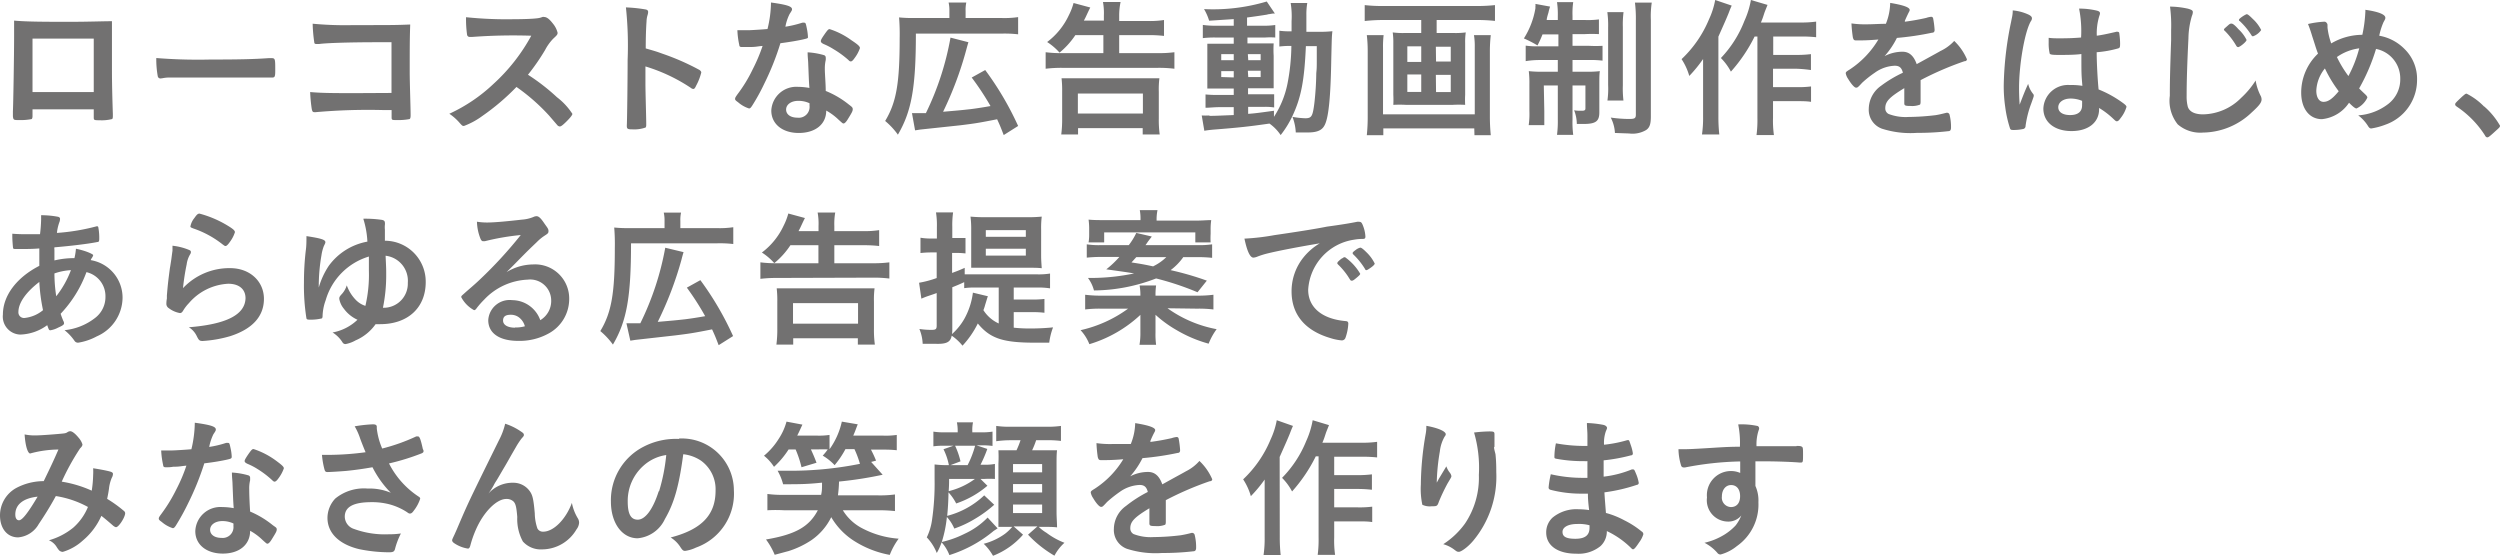 <svg xmlns="http://www.w3.org/2000/svg" viewBox="0 0 249.87 55.6"><g id="レイヤー_2" data-name="レイヤー 2"><g fill="#727171" id="レイヤー_1-2" data-name="レイヤー 1"><path d="M170.22,5.9c0,1.07,0,1.28,0,1.64v4.12a11.44,11.44,0,0,1-.11,1.78h1.73a16,16,0,0,1-.09-1.78v-8c.73-1.64.73-1.64,1-2.29.14-.36.17-.45.33-.81L171.43,0a7.84,7.84,0,0,1-.61,1.91,11.55,11.55,0,0,1-2.75,4,6.07,6.07,0,0,1,.77,1.68A13.49,13.49,0,0,0,170.22,5.9ZM225,3.48c.06.11.12.15.18.15A1.64,1.64,0,0,0,226,3a3.78,3.78,0,0,0-.83-1.1c-.33-.33-.51-.48-.61-.48s-.78.42-.78.56,0,.06.07.12A7,7,0,0,1,225,3.48ZM35.38,9.31C33,9.31,32,9.29,31,9.2a15.19,15.19,0,0,0,.15,1.63c.05.31.11.38.27.38a.34.34,0,0,0,.14,0A59.55,59.55,0,0,1,38.3,11h.84c0,.57,0,.61,0,.65,0,.35,0,.35.54.35a6,6,0,0,0,1.21-.09c.11,0,.15-.16.15-.36v-.09c0-.73-.09-3.18-.09-4.3,0-2.43,0-3.27.05-4.71-1.47.06-1.82.06-5.66.06a34.79,34.79,0,0,1-4.09-.14,14.64,14.64,0,0,0,.16,1.85c0,.14.09.18.23.18l.24,0c.66-.1,3-.18,6-.18h1.25V9.29ZM16.23,7.82a3.52,3.52,0,0,1,.84-.07h.44c1.38,0,2.17,0,3.76,0,4.34,0,4.89,0,5.88,0h.06c.26,0,.3-.11.3-.72,0-1.2,0-1.22-.45-1.22h-.19c-1.52.11-3.09.14-5.84.14a52.44,52.44,0,0,1-5.41-.15,9.57,9.57,0,0,0,.15,1.83.27.27,0,0,0,.3.21ZM.29,31.44a1.8,1.8,0,0,0,1.72,2,4.78,4.78,0,0,0,2.71-.94c.16.46.18.51.32.51a2.42,2.42,0,0,0,.76-.26c.47-.21.6-.3.6-.44a.44.44,0,0,0-.07-.23c-.11-.27-.18-.44-.27-.72a12.1,12.1,0,0,0,2.58-4.16,2.46,2.46,0,0,1,1.9,2.45,2.62,2.62,0,0,1-1,2.1A5.92,5.92,0,0,1,6.45,33a4.92,4.92,0,0,1,1,1.07.41.41,0,0,0,.37.18,5.81,5.81,0,0,0,1.85-.63,4.26,4.26,0,0,0,2.58-3.84A3.8,3.8,0,0,0,9.07,26a.52.52,0,0,1,.11-.21c.12-.2.13-.24.13-.3s-.57-.39-1.72-.63a6,6,0,0,1-.15.94,8.4,8.4,0,0,0-2,.23c0-.75,0-.78,0-1.07a.72.72,0,0,1,0-.24c1.57-.13,3.4-.35,4.29-.53.16,0,.19-.1.19-.35a5.44,5.44,0,0,0-.09-1.09c0-.09-.07-.14-.15-.14H9.69a21,21,0,0,1-4,.67,4.44,4.44,0,0,1,.27-1.14A.91.91,0,0,0,6,21.87c0-.1-.06-.16-.18-.2a9.1,9.1,0,0,0-1.71-.16c0,.2,0,.28,0,.44A14.41,14.41,0,0,1,4,23.41c-.48,0-1,0-1.35,0s-.72,0-1.42-.05v.27c0,.36.05.95.07,1.11s.06.15.53.15c.63,0,1.47,0,2.1-.06,0,.3,0,1,0,1.74C1.65,27.74.29,29.56.29,31.44ZM7.09,27a9.68,9.68,0,0,1-1.47,2.61,15.27,15.27,0,0,1-.18-2.28A6,6,0,0,1,7.09,27ZM4.3,31a3.45,3.45,0,0,1-1.84.78.56.56,0,0,1-.62-.6c0-.92.78-2,2.09-3A17.91,17.91,0,0,0,4.3,31ZM1.89,12a5.7,5.7,0,0,0,1.23-.09c.09,0,.13-.14.13-.31v-.67H9.37v.76c0,.31,0,.33.6.33a4.17,4.17,0,0,0,1.19-.11c.09,0,.12-.12.12-.3v-.21c-.06-1.83-.09-3.22-.09-4.36,0-1.95,0-4.31,0-4.92-.91,0-2.35.06-4.18.06-2.24,0-4.29,0-5.6-.12,0,.44,0,1.16,0,1.55,0,1.9-.08,6.73-.12,7.53,0,.23,0,.4,0,.47C1.33,12,1.38,12,1.89,12ZM3.25,3.86H9.37V9.2H3.25Zm7.46,46c.09-.44.13-.65.18-1a3.84,3.84,0,0,1,.28-1.1.84.84,0,0,0,.12-.39c0-.12-.09-.19-.36-.26-.43-.11-1-.21-1.62-.31a6.22,6.22,0,0,1,0,.68,11.68,11.68,0,0,1-.14,1.56,11.75,11.75,0,0,0-3-.9A23.5,23.5,0,0,1,8,44.82c.18-.18.24-.28.24-.41a1.91,1.91,0,0,0-.39-.67c-.33-.4-.63-.64-.83-.64a.53.53,0,0,0-.27.09c-.19.12-.19.12-1,.19s-1.78.14-2.29.14a4.86,4.86,0,0,1-1-.1c.07,1.13.31,1.91.57,1.91H3a10.85,10.85,0,0,1,2.84-.4c-.51,1.17-.71,1.59-1.47,3.16H4.26a5.87,5.87,0,0,0-2.63.68A3.13,3.13,0,0,0,0,51.51c0,1.32.73,2.2,1.81,2.2a2.61,2.61,0,0,0,2.06-1.33c.55-.81,1.17-1.8,1.71-2.8a9.84,9.84,0,0,1,3.21,1.09,5.56,5.56,0,0,1-1.47,2.07A6.75,6.75,0,0,1,4.89,54a1.66,1.66,0,0,1,.78.68,2.65,2.65,0,0,0,.24.33.58.58,0,0,0,.36.15,5.11,5.11,0,0,0,2-1.13,6.78,6.78,0,0,0,1.86-2.47c.3.22.79.64,1.2,1,.12.08.19.13.27.13.27,0,.91-1,.91-1.4a.31.31,0,0,0-.12-.22A12.82,12.82,0,0,0,10.71,49.86ZM1.9,52c-.24,0-.37-.22-.37-.58,0-1,.81-1.63,2.23-1.78C2.82,51.22,2.23,52,1.9,52ZM62.65,12.52v.07c0,.29.09.34.57.34a3.36,3.36,0,0,0,1.26-.17c.08,0,.11-.14.11-.28V12.4c0-.7-.08-3.15-.08-4.06V6.64a17.11,17.11,0,0,1,4.55,2.15.38.38,0,0,0,.24.1c.09,0,.16-.07.28-.33a5.54,5.54,0,0,0,.51-1.31c0-.09-.06-.17-.18-.26a24.2,24.2,0,0,0-3.69-1.62c-.61-.22-.61-.22-1.68-.53,0-1.76.08-2.67.08-2.69a2.31,2.31,0,0,1,.1-.63,1.21,1.21,0,0,0,.06-.33c0-.12-.07-.2-.22-.24a14.69,14.69,0,0,0-2-.21A36.39,36.39,0,0,1,62.73,6C62.73,7.82,62.68,12.13,62.65,12.52Zm98-2.47h1.61a10.5,10.5,0,0,1-.06-1.53V2.71a9.8,9.8,0,0,1,.07-1.5h-1.62a9.88,9.88,0,0,1,.08,1.54V8.5A8.63,8.63,0,0,1,160.66,10.05ZM134.44,25.71h-.07a.06.06,0,0,0-.05,0,1.17,1.17,0,0,1-.25.15,3.73,3.73,0,0,0-.36.32s0,0-.06.12a.57.57,0,0,0,.07.12,7.19,7.19,0,0,1,1,1.19c.27.43.28.44.34.44l.11,0c.12-.05.13-.05.42-.29s.36-.33.36-.4A5.37,5.37,0,0,0,134.44,25.71Zm-7.06-2.21a23,23,0,0,1-3,.35c.27,1.29.57,1.9.9,1.9a1.27,1.27,0,0,0,.39-.1,8,8,0,0,1,1.06-.33c1.14-.28,3.21-.67,5.18-1a6,6,0,0,0-1.64,1.42,5.38,5.38,0,0,0-1.18,3.39c0,2.29,1.33,3.91,3.88,4.66a5.14,5.14,0,0,0,1.11.23.38.38,0,0,0,.39-.24,4.85,4.85,0,0,0,.29-1.43c0-.18-.08-.25-.29-.26-2.34-.21-3.72-1.37-3.72-3.13a5.38,5.38,0,0,1,4.56-5,5.08,5.08,0,0,1,.89-.08c.21,0,.27-.06.27-.24a3.4,3.4,0,0,0-.21-1c-.14-.38-.21-.47-.41-.47a.64.64,0,0,0-.22,0c-.57.12-1.65.3-3,.48C131.46,22.89,129.18,23.24,127.38,23.5ZM115.69,21h-1.77a4.7,4.7,0,0,1,.07,1h-3.6c-.64,0-1.06,0-1.59-.05a6.55,6.55,0,0,1,.06,1v.46a4.46,4.46,0,0,1-.06.82h1.56v-1h9.11v1H121a7.09,7.09,0,0,1,0-.86V23a6.11,6.11,0,0,1,.06-1c-.51,0-.86.05-1.56.05H115.6A4.73,4.73,0,0,1,115.69,21Zm5.19-9.46a6.61,6.61,0,0,1-.77,0l.26,1.53c.34-.06.57-.08.85-.11,2.67-.21,3.57-.31,5.66-.61A4.44,4.44,0,0,1,128,13.5a9.93,9.93,0,0,0,1.17-1.89c.88-1.87,1.2-3.57,1.35-7h1.09c0,.45,0,.56,0,1,0,1.18,0,1.18-.05,1.69a29.71,29.71,0,0,1-.19,3c-.17,1.33-.27,1.52-.92,1.52a8.4,8.4,0,0,1-1.27-.14,5,5,0,0,1,.33,1.56l1.17,0c1,0,1.51-.22,1.77-.85.36-.82.55-2.86.61-6.57.05-2.07.05-2.17.11-2.7a12.32,12.32,0,0,1-1.35.06h-1.25c0-.94,0-1.59,0-1.69a6.59,6.59,0,0,1,.09-1.19H129a8.36,8.36,0,0,1,.09,1.83v1h-.22a6.6,6.6,0,0,1-1-.06V4.65a9.18,9.18,0,0,1,1.2-.06,20.62,20.62,0,0,1-.39,3.78,9.5,9.5,0,0,1-1.35,3.31v-.61c-1.4.19-1.86.26-2.58.31v-.7h1.6a5.71,5.71,0,0,1,1,.06V9.42c-.33,0-.63,0-1.35,0h-1.26V8.82H126c.69,0,1,0,1.3,0,0-.19,0-.63,0-1.31V5.59a10.79,10.79,0,0,1,0-1.25c-.28,0-.57,0-1.21,0h-1.41V3.75h1.78a7.41,7.41,0,0,1,1,0V2.5a8.11,8.11,0,0,1-1.32.07h-1.5V1.75c.69-.09,1.39-.19,2-.29a.88.88,0,0,1,.24-.05l.35-.06.19,0L126.61.15a18.78,18.78,0,0,1-6.27.76,5,5,0,0,1,.51,1.16l2.46-.16v.66h-1.74a8.33,8.33,0,0,1-1.35-.08V3.81a10.09,10.09,0,0,1,1.33-.06h1.76v.62h-1.23c-.62,0-1,0-1.41,0,0,.33,0,.64,0,1.3V7.5c0,.69,0,1,0,1.35.45,0,.75,0,1.39,0h1.25v.64h-1.47a12.13,12.13,0,0,1-1.35-.05v1.33c.39,0,.88-.06,1.35-.06h1.47v.79C121.75,11.56,121.51,11.58,120.88,11.58Zm3.84-6.13H126v.61h-1.24Zm0,1.66H126v.63h-1.24Zm-2.66-1.66h1.25v.61h-1.25Zm0,2.29V7.11h1.25v.63Zm-103.2,25a2.09,2.09,0,0,1,.8.88c.21.43.28.5.6.5A12.33,12.33,0,0,0,23,33.6c2.25-.72,3.38-2,3.38-3.73S25,26.8,23,26.8a6.36,6.36,0,0,0-4.71,2,22.91,22.91,0,0,1,.37-2.39,2.58,2.58,0,0,1,.35-1,.45.45,0,0,0,.07-.19c0-.09,0-.16-.16-.23a5.93,5.93,0,0,0-1.68-.43c0,.24,0,.36,0,.5-.08.55-.11.84-.12.88-.11.71-.11.71-.14.87-.18,1.35-.22,1.76-.3,2.72,0,.16,0,.26,0,.31a2.68,2.68,0,0,0-.05.48.51.51,0,0,0,.24.48,2.56,2.56,0,0,0,1.11.49c.14,0,.23-.07.36-.3a4.18,4.18,0,0,1,.54-.69,5.54,5.54,0,0,1,3.93-1.94c1.08,0,1.73.54,1.73,1.45C24.49,31.46,22.63,32.41,18.86,32.71Zm99.42-7h1.29a13.6,13.6,0,0,1,1.58.07V24.42a8.88,8.88,0,0,1-1.47.08h-5.19l.15-.21c.1-.16.18-.25.19-.27l.29-.38-1.55-.36a6.58,6.58,0,0,1-.75,1.22h-2.74a8.22,8.22,0,0,1-1.46-.08v1.33a14.55,14.55,0,0,1,1.58-.07h1.68a9.75,9.75,0,0,1-1.31,1.24c1.89.26,2.27.32,2.78.41a21,21,0,0,1-4.16.45h-.45a3.62,3.62,0,0,1,.6,1.25,17.53,17.53,0,0,0,6.21-1.2,28.65,28.65,0,0,1,4.14,1.38l.93-1.16A29.85,29.85,0,0,0,117,27,5.74,5.74,0,0,0,118.28,25.68Zm-3,.93c-.84-.18-1.08-.23-2.19-.4l.48-.53h3A4.9,4.9,0,0,1,115.27,26.61ZM142.05,2V3.3h-1.66a7.78,7.78,0,0,1-1.19-.06,7.24,7.24,0,0,1,.06,1.08V9.48a9.84,9.84,0,0,1,0,1,11.8,11.8,0,0,1,1.27,0h4.65a11.58,11.58,0,0,1,1.26,0,9.48,9.48,0,0,1,0-1V4.32a6.57,6.57,0,0,1,.06-1.08,7.78,7.78,0,0,1-1.19.06h-1.72V2h4.06a16.22,16.22,0,0,1,1.77.09V.51a16.22,16.22,0,0,1-1.77.09h-9.51a15.15,15.15,0,0,1-1.74-.09V2.1A16.77,16.77,0,0,1,138.09,2Zm0,7.19h-1.39V7.44h1.39Zm0-3h-1.39V4.63h1.39Zm1.46-1.52H145V6.15h-1.47Zm0,2.81H145V9.2h-1.47Zm-53.78,6c1.38-2.34,1.81-4.74,1.81-10.12h8.55a11.61,11.61,0,0,1,1.67.07V1.71a9.36,9.36,0,0,1-1.67.09H96.51V1.1a3.41,3.41,0,0,1,.07-.85H94.81a3.44,3.44,0,0,1,.08.83V1.8H91.36a13.05,13.05,0,0,1-1.5-.06,20.58,20.58,0,0,1,.06,2.09c0,4.5-.33,6.4-1.45,8.26A7.4,7.4,0,0,1,89.73,13.44ZM97,21.65A10,10,0,0,1,97.07,23v2.28c0,.75,0,1.24,0,1.48.48,0,.58,0,1.2,0h4.41c.61,0,1.09,0,1.44.05-.06-.89-.06-.92-.06-1.46V22.94a9.27,9.27,0,0,1,.06-1.29,13.74,13.74,0,0,1-1.38.06H98.41C97.87,21.71,97.48,21.69,97,21.65ZM98.53,23h4v.67h-4Zm0,1.86h4v.69h-4ZM82.32,4.4a6.47,6.47,0,0,1,1,.52A9.56,9.56,0,0,1,84.8,6c.1.11.16.14.24.14s.19-.07.37-.33a3.57,3.57,0,0,0,.54-1c0-.17-.19-.35-.84-.78a7.67,7.67,0,0,0-2.19-1.12c-.13,0-.22.1-.58.62-.23.34-.3.48-.3.58S82.11,4.3,82.32,4.4Zm33.42,2.38a12.71,12.71,0,0,1,1.64.09V5.22a11.77,11.77,0,0,1-1.64.09h-3.88V3.51h2.92a12.68,12.68,0,0,1,1.56.08V2a9,9,0,0,1-1.57.1h-2.91v-.5A6.54,6.54,0,0,1,112,.2h-1.76a6.18,6.18,0,0,1,.09,1.34v.52h-2c.12-.22.19-.36.27-.54.21-.45.21-.45.37-.77L107.3.3a6.14,6.14,0,0,1-.47,1.22,7.11,7.11,0,0,1-2.17,2.68,6,6,0,0,1,1.24,1.06,8,8,0,0,0,1.58-1.75h2.8v1.8H106.1a11.89,11.89,0,0,1-1.59-.09V6.87a13.21,13.21,0,0,1,1.63-.09ZM136.57,27c.08,0,.21-.09.44-.25s.39-.32.39-.41a4,4,0,0,0-.84-1.14c-.32-.32-.5-.45-.6-.45a1.18,1.18,0,0,0-.47.24c-.21.15-.3.24-.3.31a.23.23,0,0,0,.06.12,7.27,7.27,0,0,1,1.16,1.43C136.48,27,136.51,27,136.57,27ZM77.09,11.05c0,1.34,1.11,2.24,2.74,2.24s2.75-.84,2.75-2.24a6,6,0,0,1,1.23.91c.42.38.42.38.51.38s.24-.13.42-.43c.42-.68.49-.81.49-1s-.12-.25-.45-.51a9.14,9.14,0,0,0-2.25-1.31c0-.73-.09-1.67-.09-2.23A3.8,3.8,0,0,1,82.53,6a1.29,1.29,0,0,0,0-.25.24.24,0,0,0-.18-.24,7.24,7.24,0,0,0-1.63-.28c0,.48.06.87.06,1.15.06,1.4.06,1.69.12,2.41a6.57,6.57,0,0,0-1.14-.11A2.5,2.5,0,0,0,77.09,11.05Zm3.82-.73s0,.12,0,.24a1.08,1.08,0,0,1-1.22,1.2c-.67,0-1.12-.32-1.12-.81s.49-.87,1.21-.87A2.56,2.56,0,0,1,80.91,10.32ZM222.37,3.09a7.31,7.31,0,0,1,1.15,1.5.24.24,0,0,0,.17.12c.19,0,.85-.55.85-.72a3.65,3.65,0,0,0-.81-1.07c-.37-.42-.57-.56-.69-.56s-.16,0-.39.21-.37.3-.37.39S222.29,3,222.37,3.09Zm-73,41.58c0-.38,0-.38,0-.61s0-.29,0-.35v-.3c0-.25-.06-.29-.51-.29a13.84,13.84,0,0,0-1.53.11,12.6,12.6,0,0,1,.48,4.23,8.22,8.22,0,0,1-1.38,4.86,8.08,8.08,0,0,1-2.18,2.07,3.33,3.33,0,0,1,1.07.52c.31.24.33.24.51.24s.82-.4,1.42-1.11a10,10,0,0,0,2.3-6.85c0-.36,0-1.08-.08-1.8C149.33,44.84,149.33,44.84,149.33,44.67Zm-2-31.16H149a19,19,0,0,1-.09-1.93V5.13A14.52,14.52,0,0,1,149,3.51h-1.68a7,7,0,0,1,.08,1.24v6.68h-9.17V4.79a9.63,9.63,0,0,1,.06-1.28h-1.68a13.61,13.61,0,0,1,.09,1.59v6.49a17.81,17.81,0,0,1-.09,1.92h1.65v-.68h9.09Zm-2.3,34.1a.77.77,0,0,0-.15-.35,2.1,2.1,0,0,1-.36-.65l-.74,1.23-.22.4a20.66,20.66,0,0,1,.31-3.12,3.81,3.81,0,0,1,.47-1.47c.1-.13.12-.18.12-.25,0-.29-.77-.63-1.94-.84a4,4,0,0,1-.06.78,30.57,30.57,0,0,0-.49,5.11,7.52,7.52,0,0,0,.15,2,1.71,1.71,0,0,0,.94.15c.5,0,.56,0,.71-.45a19,19,0,0,1,.87-1.83C145,47.78,145.06,47.7,145.06,47.61ZM154.3,8.54h1.4v3.37a10.66,10.66,0,0,1-.08,1.57h1.62a9.63,9.63,0,0,1-.07-1.54V8.54h1.29v2.3c0,.17-.09.23-.35.23s-.55,0-.78-.05a3.88,3.88,0,0,1,.27,1.37l.65,0c1.24,0,1.6-.26,1.6-1.16V8.38c0-.64,0-.89.05-1.27a10,10,0,0,1-1.34.06h-1.39V6h1.62a9.51,9.51,0,0,1,1.38.06V4.58a12.84,12.84,0,0,1-1.34,0h-1.66V3.41h1.23a13.36,13.36,0,0,1,1.41,0V1.94A8.6,8.6,0,0,1,158.4,2h-1.23V1.58a7.79,7.79,0,0,1,.07-1.37h-1.62a8.39,8.39,0,0,1,.08,1.4V2h-1.11c0-.18.13-.59.18-.76a4.06,4.06,0,0,1,.16-.58L153.46.39a.8.8,0,0,1,0,.27,1.5,1.5,0,0,1,0,.18,8.15,8.15,0,0,1-1.15,3,11.72,11.72,0,0,1,1.36.7,10.5,10.5,0,0,0,.5-1.1h1.59V4.63h-2a7.58,7.58,0,0,1-1.27-.07V6.11A8.53,8.53,0,0,1,153.87,6h1.83V7.17h-1.5a11.65,11.65,0,0,1-1.4-.06,10.25,10.25,0,0,1,.06,1.34V11.1a8,8,0,0,1-.07,1.41h1.56c0-.39,0-.78,0-1.39ZM127.9,45.67c.73-1.64.73-1.64,1-2.29.14-.36.17-.45.33-.81L127.61,42a7.84,7.84,0,0,1-.61,1.91,11.55,11.55,0,0,1-2.75,4,6.07,6.07,0,0,1,.77,1.68,13.49,13.49,0,0,0,1.38-1.66c0,1.07,0,1.28,0,1.64v4.12a11.44,11.44,0,0,1-.11,1.78H128a16,16,0,0,1-.09-1.78Zm-9.36,1.43c-.09.06-.89.49-2.37,1.31-.3-.84-.75-1.24-1.43-1.24a3.86,3.86,0,0,0-1.78.44,8.55,8.55,0,0,0,1.23-1.82,28.58,28.58,0,0,0,3.51-.52c.19,0,.25-.12.25-.28a8.93,8.93,0,0,0-.15-1.17.19.19,0,0,0-.21-.14,2.26,2.26,0,0,0-.48.11c-.52.12-1.27.27-2.13.38l0-.1a8.42,8.42,0,0,1,.42-.9.42.42,0,0,0,.06-.18c0-.25-.62-.48-2-.7a5.81,5.81,0,0,1-.44,2.09c-.67,0-1.32,0-1.9,0a9.44,9.44,0,0,1-1.53-.09,13.22,13.22,0,0,0,.13,1.4c.08.25.12.3.35.3.58,0,1.14,0,2.2-.09a9.09,9.09,0,0,1-2.86,2.95c-.36.22-.39.26-.39.39a1.47,1.47,0,0,0,.24.55c.31.53.63.87.78.87s.16,0,.61-.49a12.7,12.7,0,0,1,1.26-1,3.66,3.66,0,0,1,2-.7c.46,0,.69.21.81.7a12.76,12.76,0,0,0-2.18,1.4,2.85,2.85,0,0,0-1.21,2.28,2,2,0,0,0,1.3,2,9.41,9.41,0,0,0,3.53.42,26.41,26.41,0,0,0,3.12-.17c.19,0,.27-.13.27-.36a4.93,4.93,0,0,0-.15-1.3.27.27,0,0,0-.23-.18h-.07a10.69,10.69,0,0,1-1.1.24,23.69,23.69,0,0,1-2.7.18,4.79,4.79,0,0,1-2-.3.64.64,0,0,1-.33-.58c0-.67.42-1.1,1.91-2v.07c0,.36,0,.94,0,1.37v.06c0,.24.09.28.6.28a2.12,2.12,0,0,0,.93-.12c.08,0,.11-.13.11-.31v-.72c0-.48,0-1.17,0-1.44a31.61,31.61,0,0,1,4.38-1.89c.2,0,.26-.11.26-.2a5.5,5.5,0,0,0-1.28-1.83A4.36,4.36,0,0,1,118.54,47.1Zm1.09-16.25a12.2,12.2,0,0,1,1.65.08V29.46a12.34,12.34,0,0,1-1.65.09h-4.14v-.1a6.36,6.36,0,0,1,.06-.92H113.9a5.25,5.25,0,0,1,.08.92v.1h-3.92a12.26,12.26,0,0,1-1.6-.09v1.47a11.9,11.9,0,0,1,1.62-.08h2.67A12.79,12.79,0,0,1,108,33a4.41,4.41,0,0,1,.88,1.4,12.87,12.87,0,0,0,5.1-2.93c0,.2,0,1,0,1.14v.63a6.76,6.76,0,0,1-.09,1.22h1.66a7.86,7.86,0,0,1-.06-1.22v-.64c0-.18,0-.81,0-1.14A11.72,11.72,0,0,0,117.61,33a13.12,13.12,0,0,0,3.19,1.35,6.46,6.46,0,0,1,.8-1.45,12.28,12.28,0,0,1-4.91-2.09Zm12.54,13.4c.17-.41.17-.41.36-1,.11-.29.17-.42.3-.76L131.2,42a8.6,8.6,0,0,1-.65,2.09,11.25,11.25,0,0,1-2.41,3.67,5.7,5.7,0,0,1,1,1.36,15.6,15.6,0,0,0,2.37-3.51h.28v8.12a11.58,11.58,0,0,1-.09,1.73h1.74a10.19,10.19,0,0,1-.09-1.73V52.11h2.36c.55,0,1,0,1.44.07V50.64a10.1,10.1,0,0,1-1.44.07h-2.36V48.87h2.33a13.16,13.16,0,0,1,1.44.08V47.41a11.55,11.55,0,0,1-1.43.08h-2.34V45.65h2.73a13.34,13.34,0,0,1,1.56.07V44.16a10.78,10.78,0,0,1-1.57.09ZM162.34,52a8.41,8.41,0,0,0-1.83-.73c-.09-1.17-.12-1.48-.15-2.06a17.14,17.14,0,0,0,3.27-.76c.1,0,.16-.11.16-.18a3.83,3.83,0,0,0-.28-.94c-.15-.37-.18-.41-.27-.41a.56.56,0,0,0-.15,0,10.58,10.58,0,0,1-2.81.72c0-.52,0-.56,0-1.63a17.14,17.14,0,0,0,2.73-.5c.15,0,.19-.1.19-.21a4.21,4.21,0,0,0-.21-.82c-.16-.48-.16-.49-.27-.49h-.07a13,13,0,0,1-2.33.46,3.52,3.52,0,0,1,.18-1.34c.11-.25.12-.28.12-.35s-.09-.24-.39-.3a10.38,10.38,0,0,0-1.62-.18c0,.53.05.77.05,1.29v1h-.38a15.67,15.67,0,0,1-2.77-.26,7,7,0,0,0-.15,1.31c0,.16,0,.19.18.23a14.36,14.36,0,0,0,2.79.24,2.33,2.33,0,0,0,.33,0c0,.93,0,.93,0,1.67h-.43a14.2,14.2,0,0,1-3.23-.36,8.84,8.84,0,0,0-.22,1.32c0,.12.06.2.21.24a12.12,12.12,0,0,0,3,.38c.18,0,.37,0,.72,0,0,.31,0,.66.12,1.64a7.65,7.65,0,0,0-1.05-.08,3.75,3.75,0,0,0-2.6.83,2,2,0,0,0-.64,1.49c0,1.31,1.14,2.12,3,2.12a3.48,3.48,0,0,0,2.43-.76,2,2,0,0,0,.63-1.5,8.73,8.73,0,0,1,2.49,1.76.18.18,0,0,0,.14.06c.1,0,.27-.19.6-.69a2.66,2.66,0,0,0,.42-.81.32.32,0,0,0-.17-.28A9,9,0,0,0,162.34,52Zm-3.47.75c0,.75-.45,1.1-1.42,1.1s-1.28-.24-1.28-.69.53-.79,1.49-.79a4,4,0,0,1,1.21.13ZM114.21,13.44h1.7a10.62,10.62,0,0,1-.09-1.59V9.16a8.81,8.81,0,0,1,.06-1.34c-.41,0-.77,0-1.44,0h-6.92c-.67,0-1,0-1.42,0a10.71,10.71,0,0,1,.06,1.34v2.68a11.64,11.64,0,0,1-.09,1.6h1.68v-.63h6.46Zm-6.48-2.09v-2h6.5v2ZM163.5,2.06v9.4c0,.36-.12.43-.66.43a13.15,13.15,0,0,1-1.85-.14,3.78,3.78,0,0,1,.42,1.54l1.41.05a2.68,2.68,0,0,0,1.7-.34c.36-.24.48-.6.48-1.36V2a9.16,9.16,0,0,1,.09-1.74h-1.68A13,13,0,0,1,163.5,2.06Zm61.94,6A8.62,8.62,0,0,1,224,9.78a5.48,5.48,0,0,1-3.8,1.65c-.84,0-1.36-.26-1.53-.75a4,4,0,0,1-.12-1.08c0-1.48.06-3.36.18-5.77a8.19,8.19,0,0,1,.35-2.25,1,1,0,0,0,.09-.37c0-.16-.11-.23-.48-.34a8.63,8.63,0,0,0-1.8-.21A14.46,14.46,0,0,1,217,3c0,.13,0,.45,0,1-.12,3.49-.13,4.4-.13,5.57a3.78,3.78,0,0,0,.79,2.86,3.44,3.44,0,0,0,2.52.82,7.16,7.16,0,0,0,4.86-2c.75-.68,1-1,1-1.31a.81.81,0,0,0-.08-.34A5.07,5.07,0,0,1,225.44,8Zm22.84,2.59a6.49,6.49,0,0,0-1.75-1.29c-.11,0-.18.07-.45.3-.66.62-.69.66-.69.77s.06.15.18.24a9.79,9.79,0,0,1,2.79,2.85c.07.15.16.21.25.21s.23-.09.8-.62c.43-.38.46-.42.46-.55A7.36,7.36,0,0,0,248.28,10.63ZM212,10.16a10.92,10.92,0,0,0-2.25-1.22c-.1-1-.19-2.69-.19-3.72a10.74,10.74,0,0,0,2.17-.39c.15-.06.17-.12.17-.49a7.66,7.66,0,0,0-.08-1c0-.11-.07-.16-.16-.16a.24.24,0,0,0-.15,0c-.9.21-1.38.31-1.94.39a5.91,5.91,0,0,1,.26-2,.77.77,0,0,0,.06-.23c0-.15-.09-.22-.32-.28a7.58,7.58,0,0,0-1.77-.2A11.44,11.44,0,0,1,208,3.75c-.78.06-1.29.08-2.1.08-.49,0-.73,0-1.14-.05,0,.27,0,.39,0,.51a4.37,4.37,0,0,0,.09,1c0,.16.19.2.91.2s1.62,0,2.27-.09c0,2,0,2,.1,3.18a6.44,6.44,0,0,0-1.24-.08,2.46,2.46,0,0,0-2.66,2.35c0,1.35,1.11,2.25,2.81,2.25s2.76-.87,2.76-2.18v-.13a8.09,8.09,0,0,1,1.33,1c.35.33.35.33.45.33s.2-.07.38-.33a3.25,3.25,0,0,0,.58-1.11C212.52,10.56,212.43,10.46,212,10.16Zm-5.1,1.34c-.72,0-1.18-.29-1.18-.78s.49-.87,1.24-.87a3,3,0,0,1,1.14.23,3.63,3.63,0,0,1,0,.38C208.13,11.14,207.71,11.5,206.91,11.5ZM237.8,3.57a6.68,6.68,0,0,1,.43-1.36c.17-.3.18-.32.18-.44,0-.33-.72-.61-2-.79a1.24,1.24,0,0,1,0,.25,13.28,13.28,0,0,1-.3,2.25,6.14,6.14,0,0,0-3.11.86,7.07,7.07,0,0,1-.37-1.58c0-.36,0-.36-.06-.43a.28.28,0,0,0-.29-.16,9.29,9.29,0,0,0-1.6.23c.18.44.31.85.43,1.25.33,1,.36,1.17.57,1.71A5.37,5.37,0,0,0,230,9.25c0,1.61.82,2.66,2.07,2.66a3.69,3.69,0,0,0,2.71-1.64c.44.44.63.57.75.57a2.27,2.27,0,0,0,1.08-1.08c0-.1-.06-.19-.22-.34s-.38-.36-.6-.58a19.14,19.14,0,0,0,1.69-3.95,3,3,0,0,1,2.42,3,3.09,3.09,0,0,1-1.2,2.5,5.52,5.52,0,0,1-3,1.14,4,4,0,0,1,1,1.1c.1.15.18.21.3.21a6.76,6.76,0,0,0,1.39-.37A4.73,4.73,0,0,0,241.58,8a4.17,4.17,0,0,0-1.23-3.08A4.68,4.68,0,0,0,237.8,3.57Zm-5.57,6.61c-.43,0-.72-.43-.72-1.12a3.77,3.77,0,0,1,.86-2.22,13,13,0,0,0,1.38,2.28C233.13,9.87,232.7,10.18,232.23,10.18Zm2.49-2.58a11.13,11.13,0,0,1-1.15-1.9,5,5,0,0,1,2.23-.87A12.42,12.42,0,0,1,234.72,7.6Zm-55.16,37c-1.5,0-1.83,0-4,0a4.48,4.48,0,0,1,.21-1.58.68.68,0,0,0,.05-.17.27.27,0,0,0-.14-.27,7.56,7.56,0,0,0-1.95-.16,9.28,9.28,0,0,1,.17,2.23c-1.35,0-2.3.09-3.41.15-1.44.09-1.89.1-2.37.1h-.36a5.88,5.88,0,0,0,.26,1.62.26.26,0,0,0,.24.2l.16,0a31.56,31.56,0,0,1,5.51-.6v1.15a2.3,2.3,0,0,0-1-.19,2.41,2.41,0,0,0-2.32,2.64,2.13,2.13,0,0,0,2.08,2.41,1.66,1.66,0,0,0,1.35-.61,4,4,0,0,1-.57,1,5.52,5.52,0,0,1-1.11.91,6.61,6.61,0,0,1-2,.82,4.34,4.34,0,0,1,1.28,1,.39.39,0,0,0,.33.17,4.37,4.37,0,0,0,1.63-.84,5.07,5.07,0,0,0,2.15-4.38,3.57,3.57,0,0,0-.3-1.63l0-2.46,1.09,0c1,0,2.66.06,3.3.12H180c.2,0,.21-.08.21-.76,0-.51,0-.74-.09-.8S180,44.57,179.56,44.57ZM173,50.68a.94.94,0,0,1-.9-1.06c0-.67.38-1.14.92-1.14s.9.4.9,1.11S173.56,50.68,173,50.68Zm3-48.43c.17-.41.17-.41.36-1,.11-.29.17-.42.3-.76L175,0a8.6,8.6,0,0,1-.65,2.09A11.25,11.25,0,0,1,172,5.8a5.7,5.7,0,0,1,1,1.36,15.6,15.6,0,0,0,2.37-3.51h.28v8.12a11.58,11.58,0,0,1-.09,1.73h1.74a10.19,10.19,0,0,1-.09-1.73V10.11h2.36c.55,0,1,0,1.44.07V8.64a10.1,10.1,0,0,1-1.44.07h-2.36V6.87h2.33A13.16,13.16,0,0,1,181,7V5.41a11.55,11.55,0,0,1-1.43.08h-2.34V3.65h2.73a13.34,13.34,0,0,1,1.56.07V2.16a10.78,10.78,0,0,1-1.57.09ZM193.94,5.1c-.09.06-.88.49-2.37,1.31-.3-.84-.75-1.24-1.42-1.24a3.92,3.92,0,0,0-1.79.44,8.19,8.19,0,0,0,1.23-1.82,28.58,28.58,0,0,0,3.51-.52c.2,0,.26-.12.26-.28a8.93,8.93,0,0,0-.15-1.17.19.19,0,0,0-.21-.14,2.13,2.13,0,0,0-.48.11c-.53.12-1.28.27-2.13.38a.34.34,0,0,1,0-.1c.2-.46.32-.7.42-.9a.31.31,0,0,0,.06-.18c0-.25-.61-.48-1.95-.7a5.78,5.78,0,0,1-.43,2.09c-.68,0-1.32.05-1.91.05a9.44,9.44,0,0,1-1.53-.09,12.86,12.86,0,0,0,.14,1.4c.07.25.12.3.34.3.59,0,1.14,0,2.21-.09a9.23,9.23,0,0,1-2.87,3c-.36.22-.39.26-.39.39a1.47,1.47,0,0,0,.24.55c.32.53.63.87.78.87s.17,0,.62-.49a10.74,10.74,0,0,1,1.26-1,3.63,3.63,0,0,1,2-.7c.47,0,.69.21.81.7A12.16,12.16,0,0,0,188,8.58a2.86,2.86,0,0,0-1.22,2.28,2,2,0,0,0,1.31,2,9.35,9.35,0,0,0,3.52.42,26.27,26.27,0,0,0,3.12-.17c.2,0,.27-.13.27-.36a4.93,4.93,0,0,0-.15-1.3.25.25,0,0,0-.22-.18h-.08c-.6.15-.78.19-1.09.24a23.84,23.84,0,0,1-2.7.18,4.75,4.75,0,0,1-2-.3.62.62,0,0,1-.33-.58c0-.67.42-1.1,1.9-2v.07c0,.36,0,.94,0,1.37v.06c0,.24.09.28.6.28a2.15,2.15,0,0,0,.93-.12c.07,0,.1-.13.1-.31V9.45c0-.48,0-1.17,0-1.44a31.08,31.08,0,0,1,4.38-1.89c.19,0,.25-.11.25-.2a5.59,5.59,0,0,0-1.27-1.83A4.43,4.43,0,0,1,193.94,5.1Zm8.77,3.28c-.33.72-.49,1.14-.85,2.08-.05-.72-.06-1.3-.06-1.66,0-2.39.57-5.64,1.18-6.68a.5.5,0,0,0,.11-.29c0-.13-.09-.24-.32-.36a4.73,4.73,0,0,0-1.6-.43c0,.46-.08.69-.17,1.17a33.08,33.08,0,0,0-.73,6.29,14.39,14.39,0,0,0,.15,2.21,11.85,11.85,0,0,0,.49,2.16c.05.09.12.12.27.12a4.46,4.46,0,0,0,1-.09.3.3,0,0,0,.27-.31,10.24,10.24,0,0,1,.57-2.25c.25-.7.25-.7.25-.79a.23.23,0,0,0-.06-.16A2.48,2.48,0,0,1,202.71,8.38ZM27.53,46a7.93,7.93,0,0,0-2.19-1.12c-.14,0-.23.1-.59.62-.22.34-.3.48-.3.58s.08.18.29.28a6.47,6.47,0,0,1,1,.52A9.43,9.43,0,0,1,27.21,48c.11.11.17.14.24.14s.2-.07.38-.33a3.57,3.57,0,0,0,.54-1C28.37,46.65,28.17,46.47,27.53,46ZM54,32a3,3,0,0,0-2.8-2,2.14,2.14,0,0,0-2.4,2c0,1.3,1.11,2.07,3,2.07a6,6,0,0,0,3.09-.77,3.92,3.92,0,0,0,2-3.38,3.41,3.41,0,0,0-3.62-3.49,5.16,5.16,0,0,0-2.64.77c.6-.6.68-.67,1.34-1.35.93-.94.94-.94,1.69-1.66a4.6,4.6,0,0,1,.78-.64c.33-.21.38-.26.38-.46s-.09-.31-.38-.71c-.39-.59-.6-.77-.81-.77a.67.67,0,0,0-.3.07,3.67,3.67,0,0,1-1.15.27c-1.58.18-2.79.29-3.51.29a6.41,6.41,0,0,1-1-.08A4.93,4.93,0,0,0,48,23.8c.09.23.17.31.29.31l.16,0a24.26,24.26,0,0,1,3.6-.62,42.8,42.8,0,0,1-4.09,4.45c-.63.6-1.13,1-1.47,1.31s-.39.32-.39.45A3.14,3.14,0,0,0,47.38,31c.09,0,.17-.06.27-.21a8.29,8.29,0,0,1,.74-.84,6.33,6.33,0,0,1,4.35-2A2.1,2.1,0,0,1,55.09,30,2.23,2.23,0,0,1,54,32Zm-2.53.75c-.72,0-1.19-.27-1.19-.71s.3-.58.77-.58a1.33,1.33,0,0,1,.76.22,1.63,1.63,0,0,1,.65.93A3.28,3.28,0,0,1,51.48,32.73Zm-13-8.67c0-.49,0-.85,0-1.12a2.41,2.41,0,0,1,0-.5.65.65,0,0,0,0-.19c0-.17-.1-.27-.34-.3a11.59,11.59,0,0,0-1.82-.11,9.05,9.05,0,0,1,.41,2.29,6.12,6.12,0,0,0-3.86,2.42,7.79,7.79,0,0,0-1,2.17,18.14,18.14,0,0,1,.27-3.23,4.23,4.23,0,0,1,.24-.92c.15-.3.15-.32.15-.39,0-.24-.43-.38-1.89-.6,0,.48,0,1-.07,1.46a26.84,26.84,0,0,0-.18,3.14,20.65,20.65,0,0,0,.25,3.63c.05.11.12.12.41.12a4.54,4.54,0,0,0,1.14-.13s.06-.08.06-.21a5,5,0,0,1,.31-1.6,6.41,6.41,0,0,1,4.32-4.37c0,.22,0,.22,0,.53,0,.56,0,.58,0,.89a13.6,13.6,0,0,1-.35,3.51,2.3,2.3,0,0,1-1-.64,4,4,0,0,1-.86-1.41,2.28,2.28,0,0,1-.46.83c-.26.28-.29.34-.29.52a2.13,2.13,0,0,0,.47,1,3.44,3.44,0,0,0,1.35,1.09,4.87,4.87,0,0,1-2.49,1.27,3.08,3.08,0,0,1,1,1,.34.34,0,0,0,.3.16,3.19,3.19,0,0,0,1-.37,4.7,4.7,0,0,0,2-1.62H38c2.76,0,4.55-1.64,4.55-4.21A4.09,4.09,0,0,0,38.48,24.06Zm-.2,6.7a16.15,16.15,0,0,0,.33-3.4c0-.51,0-.51-.06-1.82a2.52,2.52,0,0,1,2.22,2.71A2.41,2.41,0,0,1,38.28,30.76ZM49.34,8.37a16.36,16.36,0,0,1-4.43,3,5.22,5.22,0,0,1,.93.8c.36.41.38.42.53.42a7.54,7.54,0,0,0,1.84-1,22.73,22.73,0,0,0,3.41-2.9,19.66,19.66,0,0,1,3.25,2.85l.86,1a.38.38,0,0,0,.22.1c.11,0,.26-.1.6-.43s.66-.69.66-.83a6.62,6.62,0,0,0-1.54-1.66,20.6,20.6,0,0,0-2.9-2.25A21.64,21.64,0,0,0,54.48,5a4.82,4.82,0,0,1,.81-1.13c.39-.36.44-.42.44-.6a2.28,2.28,0,0,0-.45-.89c-.36-.47-.63-.68-.89-.68a.32.32,0,0,0-.18,0,1.93,1.93,0,0,1-.54.13c-.49.06-1.42.09-2.31.09a39.33,39.33,0,0,1-4.78-.2,11.14,11.14,0,0,0,.1,1.73.26.26,0,0,0,.29.24h.24a55.9,55.9,0,0,1,5.89-.12A18.36,18.36,0,0,1,49.34,8.37Zm7.82,41.89c-.6,1.64-1.83,2.88-2.87,2.88a.61.61,0,0,1-.58-.33,4.84,4.84,0,0,1-.26-1.5c-.13-1.47-.22-1.85-.54-2.27a2,2,0,0,0-1.61-.79,3.22,3.22,0,0,0-2.49,1.09,7,7,0,0,0,.52-.81,4.07,4.07,0,0,1,.26-.45c.15-.23.42-.71.84-1.42s.4-.71,1.15-2a7.49,7.49,0,0,1,.54-.82c.23-.26.24-.27.24-.38s-.07-.19-.26-.31a6,6,0,0,0-1.61-.8A6.75,6.75,0,0,1,49.87,44c-3.07,6.23-3.07,6.23-4.18,8.83-.11.26-.15.34-.27.61-.2.42-.23.49-.23.57s.05.15.15.24a3.3,3.3,0,0,0,1.43.58c.1,0,.18-.08.24-.31a10.47,10.47,0,0,1,.54-1.55c.76-1.77,2.07-3.1,3.05-3.1a1,1,0,0,1,.74.27c.21.24.28.57.36,1.53a4.68,4.68,0,0,0,.56,2.45,2.4,2.4,0,0,0,1.94.79,4,4,0,0,0,3.42-2,1.22,1.22,0,0,0,.26-.66.84.84,0,0,0-.13-.45A4.6,4.6,0,0,1,57.16,50.26ZM22.73,45.93c.39-.09.43-.12.43-.3a4.64,4.64,0,0,0-.12-.85c-.09-.44-.12-.51-.22-.51a.74.74,0,0,0-.23,0,10.4,10.4,0,0,1-1.68.4,5,5,0,0,1,.42-1.27c.23-.34.24-.37.24-.48,0-.29-.55-.46-2.1-.67a11.94,11.94,0,0,1-.34,2.65c-.53.05-1.71.12-1.88.12-.54,0-1,0-1.14,0a8.29,8.29,0,0,0,.2,1.48c0,.15.1.2.22.2h.17c.18,0,.34,0,.61-.05.69,0,.74-.06,1.32-.11a16.06,16.06,0,0,1-1,2.36,15.7,15.7,0,0,1-1.5,2.46c-.2.27-.26.36-.26.47s.06.17.3.34a3.17,3.17,0,0,0,1.1.62c.1,0,.18-.07.3-.25a23.91,23.91,0,0,0,1.23-2.23,27.85,27.85,0,0,0,1.62-4C21.35,46.2,22.22,46.05,22.73,45.93Zm4.47,6.51A9.33,9.33,0,0,0,25,51.13c-.05-.73-.09-1.67-.09-2.23A3.37,3.37,0,0,1,25,48c0-.11,0-.17,0-.25a.24.24,0,0,0-.18-.24,7.36,7.36,0,0,0-1.64-.28c0,.48.06.87.06,1.15.06,1.4.06,1.69.12,2.41a6.49,6.49,0,0,0-1.14-.11,2.51,2.51,0,0,0-2.7,2.41c0,1.34,1.11,2.24,2.75,2.24S25,54.45,25,53.05a5.77,5.77,0,0,1,1.23.91c.42.38.42.38.51.38s.24-.13.42-.43c.42-.68.5-.81.5-1S27.53,52.7,27.2,52.44Zm-5.07,1.32c-.68,0-1.13-.32-1.13-.81s.5-.87,1.22-.87a2.59,2.59,0,0,1,1.11.24,1.11,1.11,0,0,1,0,.24A1.08,1.08,0,0,1,22.13,53.76Zm20.13-8.89c-.22-1-.33-1.25-.48-1.25l-.18,0a19,19,0,0,1-3.4,1.21,7,7,0,0,1-.54-2v-.17c0-.17-.11-.25-.39-.25a13.67,13.67,0,0,0-1.82.2A6.21,6.21,0,0,1,36,43.84c.15.41.41,1.06.54,1.36a28.23,28.23,0,0,1-3.36.26l-1,0a8.21,8.21,0,0,0,.24,1.42c.07.26.13.3.34.3s1.38-.07,1.91-.12c.88-.09,1.65-.2,2.56-.36a10,10,0,0,0,1.83,2.55,5.51,5.51,0,0,0-2.32-.42,4.51,4.51,0,0,0-3.23,1,2.83,2.83,0,0,0-.78,1.93c0,1.5,1.14,2.63,3.14,3.12a15.07,15.07,0,0,0,3,.32c.4,0,.52-.06.6-.29a7.43,7.43,0,0,1,.6-1.59,8.06,8.06,0,0,1-1.2.08,9,9,0,0,1-3.51-.54,1.31,1.31,0,0,1-.9-1.22c0-1,.9-1.45,2.67-1.45a6.84,6.84,0,0,1,1.92.25,6.12,6.12,0,0,1,1.6.73c.2.14.23.16.33.16s.23-.07.36-.27A3.87,3.87,0,0,0,42,49.84a.24.24,0,0,0-.12-.18,8.62,8.62,0,0,1-3-3.34,22.8,22.8,0,0,0,3.24-1c.15-.06.21-.12.21-.22a.07.07,0,0,0,0-.06A1,1,0,0,0,42.26,44.87ZM63.07,24.32h8.55a11.61,11.61,0,0,1,1.67.07V22.71a9.36,9.36,0,0,1-1.67.09H68v-.7a3.41,3.41,0,0,1,.07-.85H66.34a3.44,3.44,0,0,1,.08.83v.72H62.89a13.05,13.05,0,0,1-1.5-.06,20.58,20.58,0,0,1,.06,2.09c0,4.5-.33,6.4-1.45,8.26a7.4,7.4,0,0,1,1.26,1.35C62.64,32.1,63.07,29.7,63.07,24.32ZM19.31,22.83a9.76,9.76,0,0,1,2.93,1.59c.18.13.22.17.3.17s.21-.08.45-.43a3.24,3.24,0,0,0,.49-.95c0-.17-.18-.33-.76-.68a10.69,10.69,0,0,0-2.78-1.18c-.16,0-.27.09-.51.44a1.85,1.85,0,0,0-.39.8C19,22.71,19.09,22.74,19.31,22.83ZM87.44,34.44a10.62,10.62,0,0,1-.09-1.59V30.16a8.81,8.81,0,0,1,.06-1.34c-.41,0-.77,0-1.44,0H79.05c-.67,0-1,0-1.42,0a10.71,10.71,0,0,1,.06,1.34v2.68a11.64,11.64,0,0,1-.09,1.6h1.68v-.63h6.46v.63Zm-8.18-2.09V30.3h6.5v2.05Zm15.86,1.2a4.94,4.94,0,0,1,1.08,1,9.18,9.18,0,0,0,1.53-2.22c1.23,1.5,2.51,1.92,5.69,1.92.4,0,1,0,1.45,0a6.59,6.59,0,0,1,.38-1.53,22.39,22.39,0,0,1-2.4.11,13.75,13.75,0,0,1-1.53-.08V31.2h1.8a9.13,9.13,0,0,1,1.27.06V29.88a10.31,10.31,0,0,1-1.27.06h-1.8v-1.2h2.29a7.59,7.59,0,0,1,1.34.08V27.34a7.15,7.15,0,0,1-1.34.08h-6c-.51,0-.89,0-1.19,0v-.65c-.58.26-.72.31-1.26.51v-2h.48a7.66,7.66,0,0,1,.86.05V23.79H96.4a.71.71,0,0,0-.14,0l-.61,0h-.47V22.68a9,9,0,0,1,.08-1.45H93.55a8.1,8.1,0,0,1,.09,1.47v1.14H93A5.82,5.82,0,0,1,92,23.76v1.53a9.72,9.72,0,0,1,1-.06h.62v2.56a10.25,10.25,0,0,1-1.76.47l.23,1.59c.21-.09.39-.17.75-.29s.48-.16.78-.27v3.25c0,.35-.09.43-.5.43a7.89,7.89,0,0,1-1.23-.09,4.32,4.32,0,0,1,.33,1.48c.51,0,.89,0,1.2,0C94.58,34.41,95,34.21,95.12,33.55Zm.06-.55V28.71c.53-.21.78-.32,1.19-.51v.6a6.82,6.82,0,0,1,1.11-.06h2.34v3.59A3.55,3.55,0,0,1,98.29,31a4.4,4.4,0,0,0,.18-.55c.18-.57.22-.74.27-.84l-1.5-.36a7.24,7.24,0,0,1-.83,2.57,6,6,0,0,1-1.26,1.57A2.73,2.73,0,0,0,95.18,33ZM96,12.52c1.45-.18,1.78-.23,3.66-.6.28.6.37.83.66,1.58l1.44-.91A30.52,30.52,0,0,0,98.47,7l-1.35.75A27.32,27.32,0,0,1,99,10.6c-.78.14-1.44.24-2,.31-1,.11-1,.11-2.74.26A35,35,0,0,0,96.57,5c.09-.33.13-.48.22-.78L95,3.76a28.49,28.49,0,0,1-2.46,7.55c-.48,0-.69,0-1,0h-.39l.31,1.72.51-.08ZM84.24,51h3.51a14.83,14.83,0,0,1,1.7.08V49.42a11.09,11.09,0,0,1-1.7.09h-4a12.84,12.84,0,0,0,.11-1.38,38.23,38.23,0,0,0,4.36-.68l-1.15-1.28.49-.13a10.65,10.65,0,0,0-.51-1.1h1.28a11.46,11.46,0,0,1,1.3.06V43.47a7.6,7.6,0,0,1-1.35.07h-3c.21-.47.25-.63.45-1.13l-1.59-.27a7.52,7.52,0,0,1-1.23,2.76V43.47a7.28,7.28,0,0,1-1.23.07h-2c.22-.43.28-.59.52-1.1l-1.59-.3a5.91,5.91,0,0,1-.76,1.69,7,7,0,0,1-1.49,1.72,4.6,4.6,0,0,1,1,1.11,8.75,8.75,0,0,0,1.46-1.74h.7a10.92,10.92,0,0,1,.59,1.78l1.5-.45c-.27-.7-.32-.8-.56-1.33h.68a9.93,9.93,0,0,1,1,0,5.43,5.43,0,0,1-.5.62,5.46,5.46,0,0,1,1.19.95,9,9,0,0,0,1.08-1.6h.9a9.75,9.75,0,0,1,.55,1.47,35.29,35.29,0,0,1-7.29.69h-.94a5.55,5.55,0,0,1,.55,1.35c1.5,0,2.39,0,3.89-.16,0,.67,0,.79-.09,1.22H78.38a11.29,11.29,0,0,1-1.68-.09V51A15.08,15.08,0,0,1,78.38,51h3.36c-.86,1.64-2.22,2.42-5.18,2.92a7.2,7.2,0,0,1,.87,1.53c.75-.2,1-.27,1.38-.37A9,9,0,0,0,81.08,54a6,6,0,0,0,2-2.31,7,7,0,0,0,2.36,2.42,9.94,9.94,0,0,0,3.49,1.35,7,7,0,0,1,.89-1.62,9.23,9.23,0,0,1-3.57-1A4.92,4.92,0,0,1,84.24,51Zm15.47,1.81-1-1.08a7.64,7.64,0,0,1-2.3,1.62,10,10,0,0,1-2.28.82,12.43,12.43,0,0,0,.51-2.5,4.14,4.14,0,0,1,.74,1.16,10.79,10.79,0,0,0,2.11-1,11.9,11.9,0,0,0,1.88-1.38l-1-.94a8.44,8.44,0,0,1-3.7,2.05c.06-.6.12-1.4.13-2.35a5.07,5.07,0,0,1,.77,1.11,9.41,9.41,0,0,0,3.12-1.77L98,47.87h.34a9.82,9.82,0,0,1,1.1,0v-1.5a5.43,5.43,0,0,1-1.1.08H98a13,13,0,0,0,.68-1.58l-1.08-.36h.46a7.69,7.69,0,0,1,1.14.06V43.14a6.6,6.6,0,0,1-1.18.07h-.84V43.1a3.82,3.82,0,0,1,.07-.89H95.64a4.37,4.37,0,0,1,.08.89v.11H94.49a6.71,6.71,0,0,1-1.2-.07v1.47a7.14,7.14,0,0,1,1.08-.06h.93l-1,.35a6.22,6.22,0,0,1,.54,1.59,10.62,10.62,0,0,1-1.43-.07c0,.53,0,.95,0,1.46A25.27,25.27,0,0,1,93.15,52a5.88,5.88,0,0,1-.52,1.71,4.87,4.87,0,0,1,1,1.56,5.73,5.73,0,0,0,.48-1.07,4.12,4.12,0,0,1,.78,1.28,13,13,0,0,0,4.43-2.42ZM96,46.11a7.78,7.78,0,0,0-.54-1.56h2a9.63,9.63,0,0,1-.75,1.94H95Zm-1.17,1.76h2.61a7.37,7.37,0,0,1-2.62,1.22C94.85,48.6,94.86,48.5,94.86,47.87Zm-27-4a7,7,0,0,0-3.51.78,6,6,0,0,0-3.26,5.49c0,2.13,1.11,3.66,2.67,3.66a3.33,3.33,0,0,0,2.73-1.93c.92-1.58,1.41-3.3,1.83-6.47a3.93,3.93,0,0,1,1.77.64,3.52,3.52,0,0,1,1.46,3c0,2.43-1.4,3.88-4.49,4.68a3.08,3.08,0,0,1,1,1c.19.28.27.34.45.34a3.66,3.66,0,0,0,1.08-.33A5.71,5.71,0,0,0,73.35,49,5.2,5.2,0,0,0,67.89,43.83Zm-2,5.25c-.57,1.79-1.34,2.82-2.09,2.82s-1-.68-1-1.83a4.7,4.7,0,0,1,1.57-3.56,4.3,4.3,0,0,1,2.28-1.07A18.49,18.49,0,0,1,65.88,49.08ZM78,4.32c.93-.12,1.8-.27,2.31-.39s.44-.12.44-.3a5.75,5.75,0,0,0-.12-.85c-.09-.44-.12-.51-.23-.51a.69.69,0,0,0-.22,0,10.94,10.94,0,0,1-1.68.4,4.55,4.55,0,0,1,.42-1.27c.22-.34.24-.37.24-.48,0-.29-.56-.46-2.1-.67a11.47,11.47,0,0,1-.35,2.65c-.52.05-1.71.12-1.87.12-.54,0-1,0-1.14,0a8.4,8.4,0,0,0,.19,1.48c0,.15.11.2.23.2h.16c.18,0,.35,0,.62,0,.69,0,.73-.06,1.32-.11a17.12,17.12,0,0,1-1,2.36,14.32,14.32,0,0,1-1.5,2.46c-.19.27-.25.36-.25.47s.06.17.3.34a3.08,3.08,0,0,0,1.09.62c.11,0,.18-.07.3-.25a20,20,0,0,0,1.23-2.23A26.74,26.74,0,0,0,78,4.32ZM68.32,25.2l-1.83-.44A28.49,28.49,0,0,1,64,32.31c-.48,0-.69,0-1,0h-.39L63,34.05l.51-.08,4-.45c1.45-.18,1.78-.23,3.66-.6.28.6.37.83.66,1.58l1.44-.91A30.52,30.52,0,0,0,70,28l-1.35.75a27.32,27.32,0,0,1,1.83,2.85c-.78.14-1.44.24-2,.31-1,.11-1,.11-2.74.26A35,35,0,0,0,68.1,26C68.19,25.65,68.23,25.5,68.32,25.2Zm35.5,27.46h.58c.42,0,.89,0,1.25.05,0-.42-.05-1-.05-1.49V46.37c0-.54,0-1,.05-1.37-.38,0-.63,0-1.41,0h-1.08a8.5,8.5,0,0,0,.4-1h.92a10.62,10.62,0,0,1,1.56.07V42.57a9.53,9.53,0,0,1-1.56.08H101.1a9.33,9.33,0,0,1-1.53-.08V44.1A10.49,10.49,0,0,1,101.1,44h.9a9.13,9.13,0,0,1-.4,1H101c-.61,0-.87,0-1.21,0a13.17,13.17,0,0,1,0,1.35v5c0,.46,0,1,0,1.31.36,0,.64,0,1.12,0h.26a4.66,4.66,0,0,1-.72.69,6.33,6.33,0,0,1-2.13,1,5.27,5.27,0,0,1,.93,1.2,7.63,7.63,0,0,0,3-2.11l-.94-.83h2.38l-.94.83a11.66,11.66,0,0,0,2.64,2.1,4.58,4.58,0,0,1,1-1.29,7.43,7.43,0,0,1-1.8-1A4.11,4.11,0,0,1,103.82,52.66Zm-2.57-6.28h2.91v.83h-2.91Zm0,2h2.91v.84h-2.91Zm0,2.9v-.85h2.91v.85Zm-14-23.53a12.71,12.71,0,0,1,1.64.09V26.22a11.77,11.77,0,0,1-1.64.09H83.39v-1.8h2.92a12.68,12.68,0,0,1,1.56.08V23a9,9,0,0,1-1.57.1H83.39v-.5a6.54,6.54,0,0,1,.09-1.36H81.72a6.18,6.18,0,0,1,.09,1.34v.52h-2c.12-.22.19-.36.27-.54.21-.45.21-.45.37-.77l-1.66-.45a6.14,6.14,0,0,1-.47,1.22,7.11,7.11,0,0,1-2.17,2.68,6,6,0,0,1,1.24,1.06A8,8,0,0,0,79,24.51h2.8v1.8H77.63A11.89,11.89,0,0,1,76,26.22v1.65a13.21,13.21,0,0,1,1.63-.09Z" /></g></g></svg>
